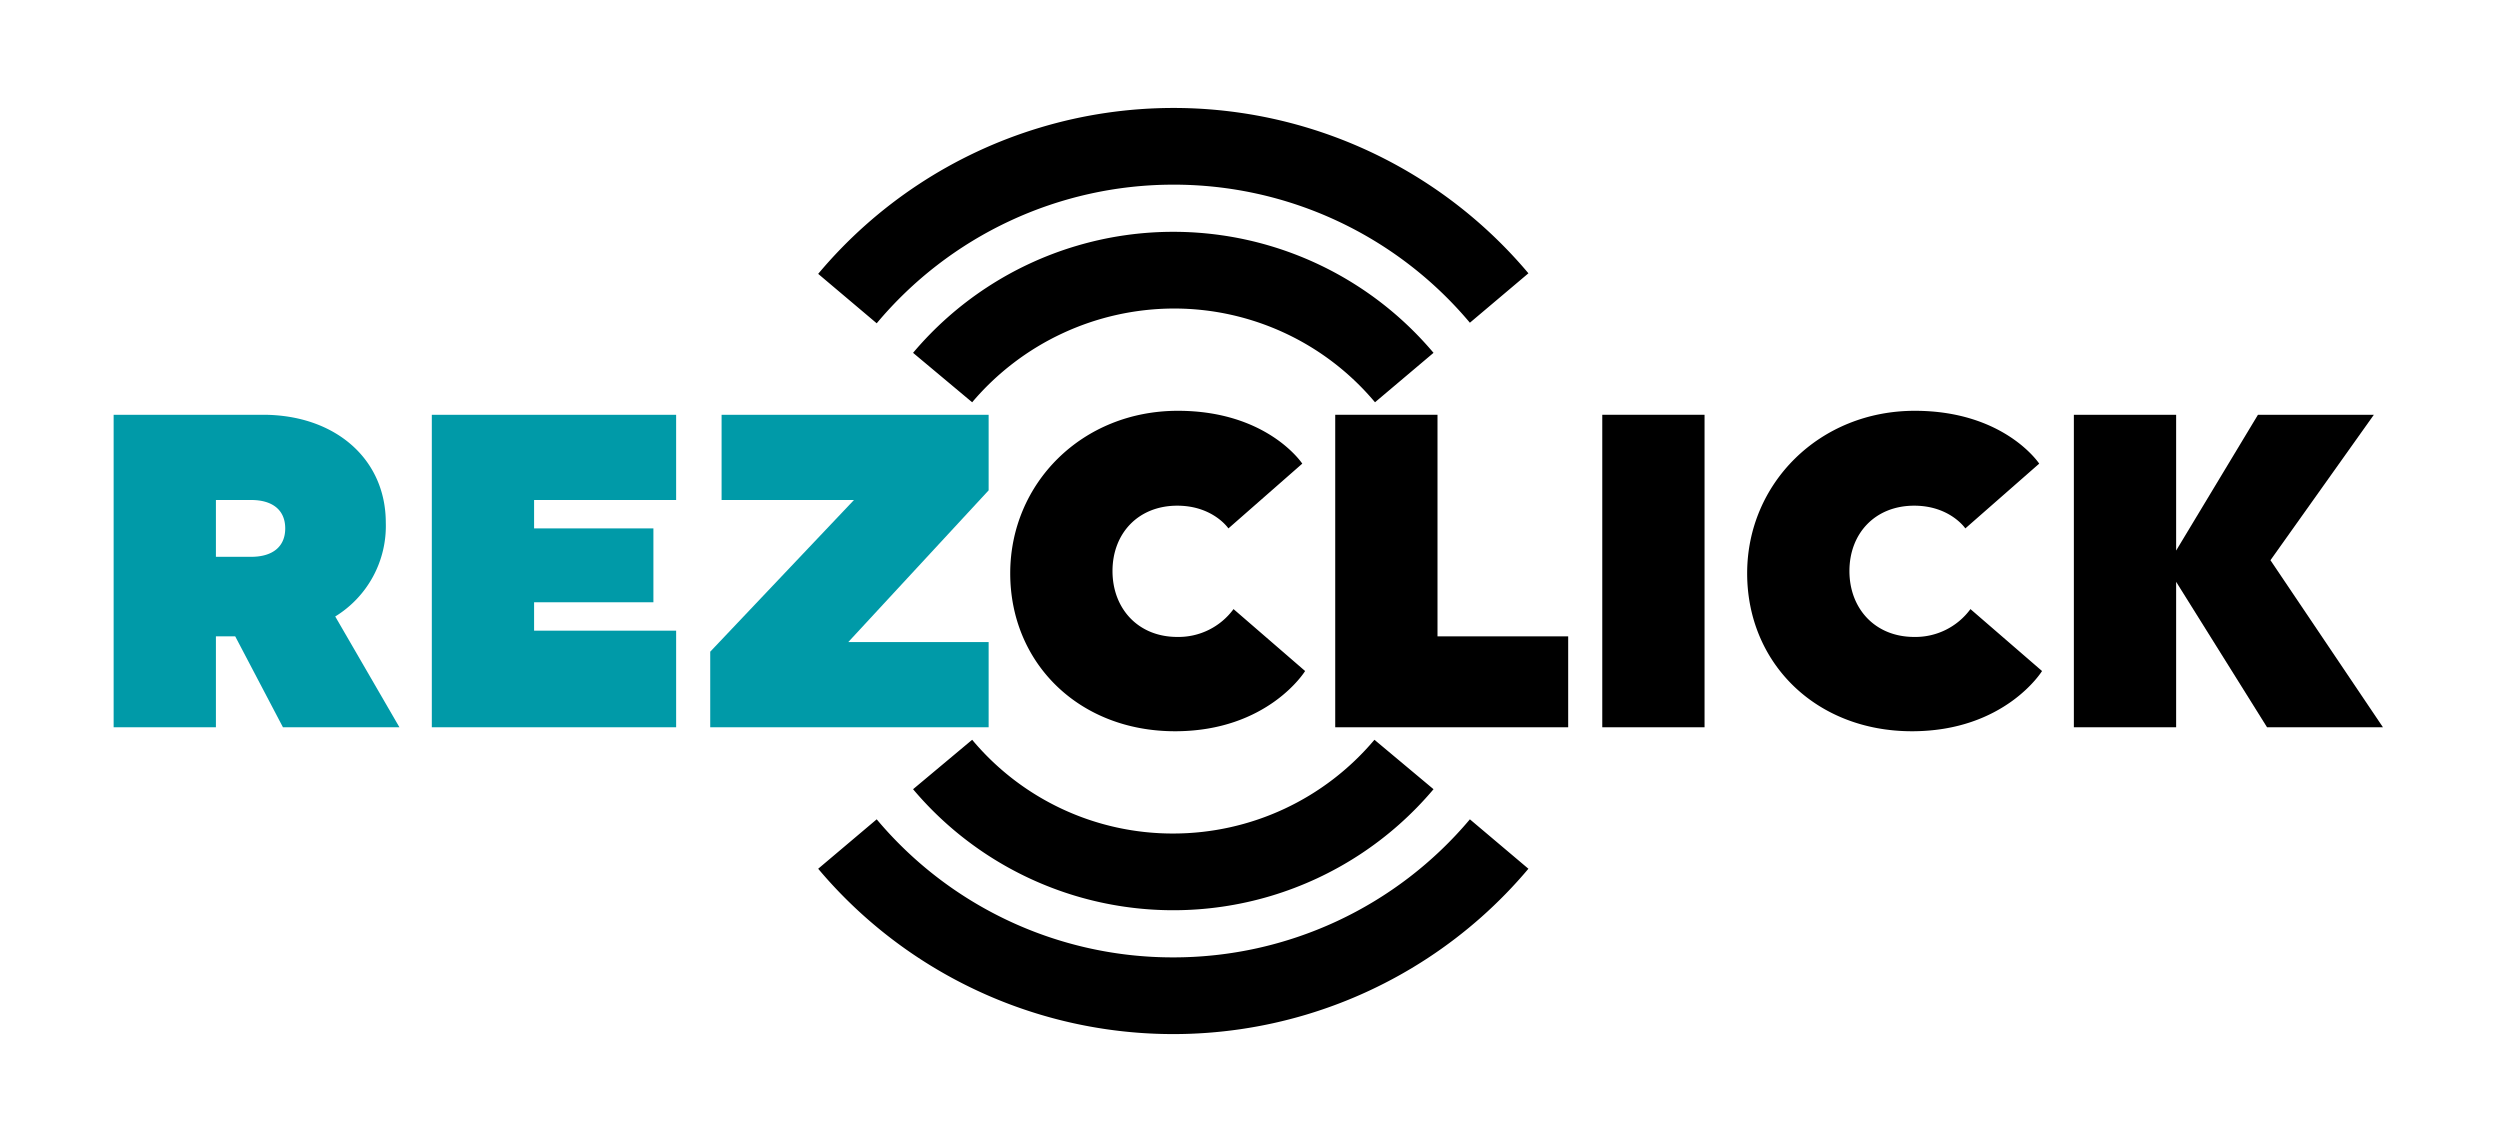 <svg xmlns="http://www.w3.org/2000/svg" viewBox="0 0 440 200"><title>Rezclick logo</title><path d="M171.1,70.8l-10.4-8.7a59.89,59.89,0,0,1,91.6,0L242,70.8a46.13,46.13,0,0,0-35.4-16.5A46.67,46.67,0,0,0,171.1,70.8Zm35.4,75.9a46,46,0,0,1-35.4-16.5l-10.4,8.7a59.89,59.89,0,0,0,91.6,0l-10.4-8.7A46.3,46.3,0,0,1,206.5,146.7Zm0,21.8a68,68,0,0,1-52.2-24.3L144,152.9a81.67,81.67,0,0,0,125,0l-10.3-8.7A68.16,68.16,0,0,1,206.5,168.5Zm0-136a68,68,0,0,1,52.2,24.3L269,48.1a81.58,81.58,0,0,0-125,.1l10.3,8.7A68.07,68.07,0,0,1,206.5,32.5Z"/><path d="M20,73H46.3c12.6,0,21.6,7.7,21.6,19A18.69,18.69,0,0,1,59,108.5L70.3,128H49.8l-8.4-16H38v16H20ZM38,88V98h6.2c3.8,0,6-1.8,6-5s-2.2-5-6-5Z" fill="#009aa8"/><path d="M76,128V73h43V88H94v5h21v13H94v5h25v17Z" fill="#009aa8"/><path d="M125,128V114.7L150.3,88H127V73h47V86.3L149.3,113H174v15Z" fill="#009aa8"/><path d="M207.3,72.3c15.8,0,21.9,9.3,21.9,9.3L216.2,93s-2.7-4-9-4c-6.9,0-11.4,4.9-11.4,11.5s4.5,11.6,11.4,11.6a12,12,0,0,0,9.9-4.9l12.6,10.9s-6.5,10.6-22.9,10.6c-16.9,0-29-12-29-27.8S190.4,72.3,207.3,72.3Z"/><path d="M235,128V73h18v39h23v16Z"/><path d="M282,73h18v55H282Z"/><path d="M337,72.3c15.8,0,21.9,9.3,21.9,9.3L345.9,93s-2.7-4-9-4c-6.9,0-11.4,4.9-11.4,11.5s4.5,11.6,11.4,11.6a12,12,0,0,0,9.9-4.9l12.6,10.9s-6.5,10.6-22.9,10.6c-16.9,0-29-12-29-27.8S320.2,72.3,337,72.3Z"/><path d="M383,102.4V128H365V73h18V96.9L397.4,73h20.4L399.6,98.6,419.4,128H399Z"/></svg>